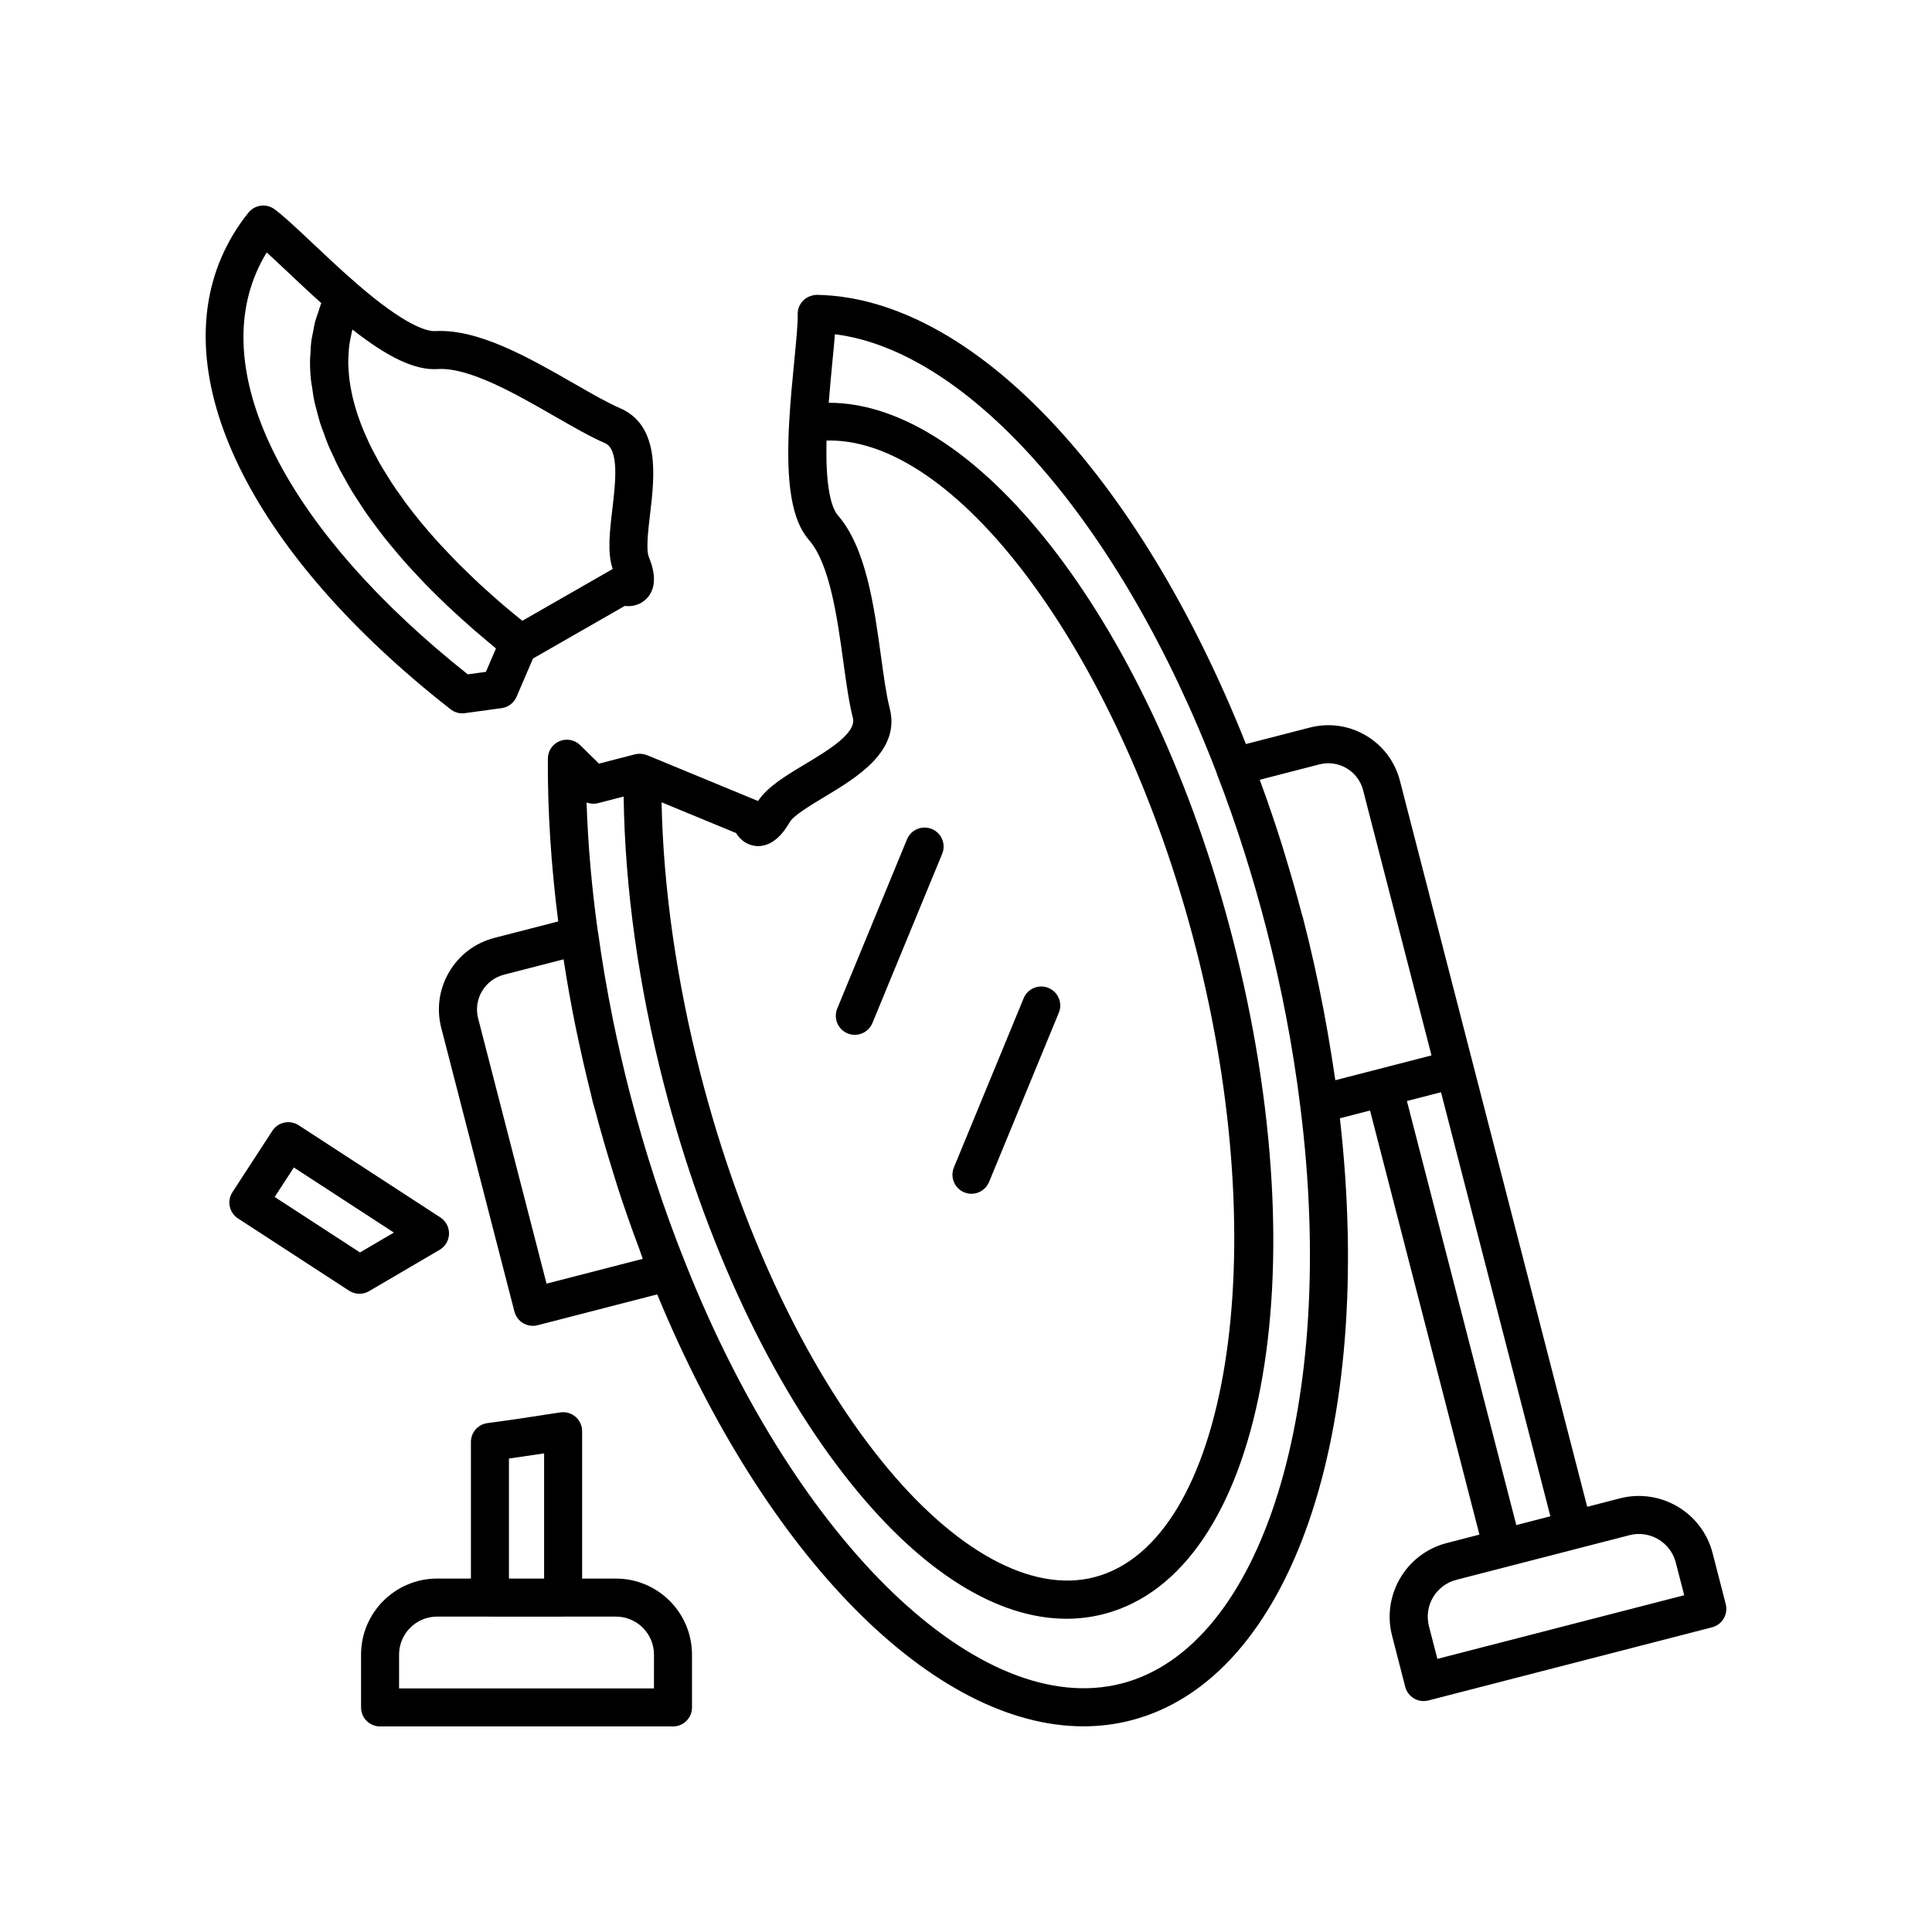 <?xml version="1.0" encoding="UTF-8"?>
<!-- Uploaded to: SVG Repo, www.svgrepo.com, Generator: SVG Repo Mixer Tools -->
<svg fill="#000000" width="800px" height="800px" version="1.1" viewBox="144 144 512 512" xmlns="http://www.w3.org/2000/svg">
 <g>
  <path d="m260.51 475.21c1.504-0.887 2.445-2.484 2.488-4.231 0.039-1.742-0.828-3.387-2.293-4.34l-37.559-24.438c-1.117-0.727-2.484-0.977-3.789-0.707-1.309 0.277-2.449 1.062-3.18 2.184l-10.578 16.258c-0.727 1.121-0.984 2.484-0.707 3.789 0.277 1.309 1.062 2.453 2.184 3.18l29.438 19.148c0.832 0.543 1.785 0.812 2.746 0.812 0.879 0 1.762-0.23 2.547-0.691zm-43.715-14.004 5.082-7.809 26.504 17.246-8.984 5.269z"/>
  <path d="m307.23 562.34h-8.961v-39.059c0-1.473-0.645-2.875-1.766-3.832-1.121-0.953-2.574-1.367-4.062-1.145-6.734 1.07-13.973 2.141-19.258 2.832-2.508 0.328-4.383 2.469-4.383 4.996v36.207h-8.965c-11.113 0-20.152 9.039-20.152 20.152v13.996c0 2.781 2.254 5.039 5.039 5.039h77.625c2.785 0 5.039-2.254 5.039-5.039v-13.996c-0.004-11.113-9.043-20.152-20.156-20.152zm-28.355-31.809c2.898-0.41 6.086-0.875 9.32-1.371v33.18h-9.32zm38.43 60.918h-67.547v-8.957c0-5.559 4.523-10.078 10.078-10.078h13.918c0.031 0 0.055 0.016 0.086 0.016h19.395c0.031 0 0.055-0.016 0.086-0.016h13.914c5.555 0 10.078 4.519 10.078 10.078z"/>
  <path d="m601.34 569.11-3.492-13.551c-2.781-10.762-13.797-17.242-24.551-14.48l-8.672 2.238-30.246-117.26-19.387-75.164c-1.309-5.066-4.512-9.324-9.02-11.984s-9.781-3.398-14.848-2.098l-16.938 4.367c-28.504-71.699-72.805-118.3-113.66-119.04-1.219 0.008-2.695 0.516-3.664 1.492-0.969 0.977-1.496 2.305-1.461 3.68 0.062 2.367-0.383 6.926-0.898 12.207-0.492 5-1.047 10.668-1.363 16.375-0.914 16.422 0.723 26.07 5.293 31.273 5.5 6.324 7.484 20.75 9.078 32.34 0.762 5.508 1.477 10.711 2.504 14.711 1.055 4.062-6.582 8.645-12.715 12.328-5.117 3.07-9.957 5.977-12.41 9.734-0.051-0.023-0.098-0.043-0.148-0.066l-28.574-11.809c-0.008-0.004-0.016-0.004-0.027-0.008l-0.133-0.055-0.723-0.27c-0.969-0.363-2.027-0.41-3.027-0.16l-9.516 2.457-4.984-4.898c-1.445-1.422-3.606-1.836-5.465-1.059-1.871 0.777-3.094 2.598-3.106 4.621-0.086 13.988 0.875 28.496 2.75 43.156l-16.914 4.363c-5.066 1.305-9.324 4.508-11.98 9.016-2.66 4.508-3.406 9.781-2.102 14.848l19.387 75.164c0.336 1.293 1.172 2.402 2.32 3.082 0.781 0.461 1.668 0.699 2.559 0.699 0.422 0 0.848-0.051 1.258-0.16l31.703-8.176c28.895 69.926 73.43 114.48 112.95 114.47 4.277 0 8.492-0.523 12.625-1.586 42.324-10.914 64.809-76.234 55.34-159.55l7.992-2.062 28.988 112.39-8.672 2.238c-10.754 2.773-17.254 13.785-14.48 24.547l3.492 13.551c0.59 2.269 2.633 3.777 4.875 3.777 0.418 0 0.84-0.051 1.266-0.16l75.164-19.387c2.703-0.699 4.328-3.445 3.633-6.141zm-274.11-209.23 11.844 4.894c0.773 1.246 1.883 2.344 3.359 2.953 0.492 0.203 1.023 0.352 1.598 0.434 5.125 0.699 8.246-4.57 9.273-6.309 1.043-1.773 5.566-4.484 9.191-6.664 8.531-5.121 20.215-12.137 17.289-23.48-0.887-3.434-1.566-8.355-2.281-13.566-1.871-13.59-3.984-28.992-11.477-37.602-0.172-0.195-0.359-0.457-0.551-0.77-0.066-0.109-0.133-0.262-0.199-0.387-0.125-0.238-0.254-0.477-0.379-0.777-0.082-0.191-0.16-0.438-0.238-0.656-0.113-0.309-0.223-0.621-0.328-0.992-0.082-0.285-0.16-0.621-0.238-0.945-0.098-0.395-0.188-0.805-0.277-1.262-0.074-0.391-0.141-0.832-0.211-1.27-0.074-0.496-0.145-1.023-0.211-1.586-0.059-0.508-0.109-1.051-0.156-1.617-0.051-0.621-0.09-1.289-0.129-1.984-0.031-0.633-0.062-1.285-0.078-1.98-0.02-0.766-0.023-1.602-0.023-2.449 0-0.766 0-1.527 0.016-2.363 0.004-0.23 0.02-0.508 0.027-0.746 0.289-0.008 0.582-0.016 0.875-0.016 34.781 0 77.289 58.133 96.898 134.17 20.992 81.391 8.699 157.9-26.848 167.07-16.543 4.277-37.094-6.973-56.355-30.844-20.418-25.305-37.449-61.668-47.949-102.39-6.348-24.609-9.891-49.375-10.344-72.129zm-38.391 124.3-18.125-70.281c-0.633-2.461-0.277-5.023 1.02-7.211 1.289-2.188 3.356-3.746 5.82-4.383l15.789-4.07c0.02 0.129 0.051 0.258 0.07 0.383 0.898 5.824 1.941 11.703 3.152 17.633 0.188 0.918 0.395 1.832 0.586 2.754 1.062 5.023 2.219 10.066 3.496 15.125 0.168 0.66 0.289 1.328 0.461 1.988 0.164 0.629 0.371 1.234 0.539 1.863 1.445 5.484 3.023 10.91 4.691 16.289 0.465 1.504 0.914 3.016 1.398 4.512 1.785 5.508 3.703 10.926 5.707 16.273 0.312 0.836 0.574 1.719 0.895 2.551zm152.4 105.97c-37.418 9.625-85.941-37.004-115.42-110.95-5.859-14.574-10.883-29.918-14.926-45.617-1.684-6.516-3.16-13.016-4.477-19.469-1.543-7.637-2.856-15.273-3.891-22.844-0.008-0.051-0.043-0.094-0.051-0.145-1.641-11.648-2.656-23.199-3.027-34.469 0.961 0.371 2.031 0.449 3.074 0.18l6.754-1.742c0.32 24.012 3.941 50.184 10.641 76.164 10.859 42.09 28.566 79.809 49.871 106.21 18.746 23.227 38.574 35.52 56.852 35.52 3.344 0 6.637-0.414 9.863-1.246 42.238-10.895 57.215-89.668 34.09-179.34v-0.004c-21.094-81.723-66.949-141.74-106.97-141.66 0.285-3.551 0.602-7.043 0.91-10.23 0.297-2.981 0.555-5.644 0.727-7.93 35.738 4.481 75.809 50.215 101.17 116.27 0.016 0.047 0.004 0.094 0.023 0.141 2.688 6.941 5.176 14.066 7.469 21.312 2.039 6.473 3.945 13.07 5.672 19.777 4.051 15.688 7.074 31.551 9 47.16 9.969 78.949-9.949 143.26-47.355 152.91zm56.633-159.88c-0.262-1.879-0.578-3.773-0.871-5.66-0.059-0.387-0.117-0.773-0.18-1.164-0.598-3.769-1.254-7.555-1.973-11.348-0.027-0.141-0.051-0.281-0.078-0.422-1.531-8.016-3.312-16.07-5.383-24.117-0.172-0.66-0.383-1.301-0.559-1.957-1.324-5.023-2.746-9.98-4.242-14.879-0.289-0.938-0.559-1.875-0.852-2.809-1.781-5.684-3.684-11.246-5.684-16.699-0.07-0.188-0.125-0.383-0.195-0.57l15.793-4.074c2.461-0.629 5.023-0.273 7.207 1.02 2.188 1.293 3.742 3.359 4.379 5.816l18.129 70.289zm18.977 5.512 9.031-2.328 28.988 112.38-9.031 2.328zm8.074 147.84-2.238-8.672c-1.387-5.379 1.859-10.887 7.242-12.273l45.895-11.836c0.84-0.215 1.684-0.32 2.516-0.32 4.481 0 8.586 3.019 9.758 7.559l2.238 8.672z"/>
  <path d="m368.62 417.86c0.625 0.262 1.277 0.383 1.918 0.383 1.977 0 3.856-1.176 4.66-3.121l18.488-44.852c1.059-2.574-0.168-5.519-2.742-6.578-2.547-1.066-5.516 0.164-6.578 2.734l-18.488 44.852c-1.055 2.578 0.168 5.519 2.742 6.582z"/>
  <path d="m399.53 459.98c0.625 0.262 1.277 0.383 1.918 0.383 1.977 0 3.856-1.176 4.66-3.121l18.488-44.852c1.059-2.574-0.168-5.519-2.742-6.578-2.555-1.066-5.516 0.164-6.578 2.734l-18.488 44.852c-1.055 2.578 0.168 5.523 2.742 6.582z"/>
  <path d="m263.41 331.97c0.891 0.699 1.988 1.07 3.106 1.07 0.227 0 0.453-0.016 0.684-0.047l9.746-1.332c1.75-0.238 3.246-1.379 3.945-3.004l4.359-10.141 24.293-13.926c1.949 0.215 4.051-0.234 5.707-1.852 3.703-3.609 1.426-9.32 0.68-11.195-0.762-1.91-0.145-7.144 0.355-11.348 1.168-9.879 2.762-23.41-8.004-28.039-3.258-1.398-7.566-3.879-12.133-6.5-11.887-6.828-25.324-14.516-36.734-13.918-0.012 0.004-0.016 0.004-0.023 0.004-2.144 0.133-7.84-1.305-20.762-12.488-0.004-0.004-0.008-0.008-0.012-0.012-4.172-3.609-8.234-7.445-11.824-10.828-4.266-4.019-7.633-7.195-10.047-8.965-2.18-1.598-5.211-1.191-6.898 0.898-2.934 3.633-5.352 7.644-7.184 11.914-14.328 33.332 8.949 79.203 60.746 119.71zm-27.02-94.363c0.039-0.605 0.059-1.219 0.133-1.812 0.105-0.879 0.289-1.734 0.469-2.59 0.113-0.531 0.191-1.074 0.328-1.594 0.027-0.094 0.07-0.184 0.094-0.277 9.598 7.566 16.77 10.852 22.574 10.469 8.43-0.516 20.992 6.766 31.133 12.594 4.82 2.773 9.383 5.391 13.176 7.019 3.852 1.656 2.809 10.496 1.973 17.598-0.703 5.926-1.363 11.535 0.113 15.77-0.051 0.027-0.098 0.051-0.145 0.078l-23.82 13.656c-0.809-0.656-1.617-1.309-2.406-1.965-0.914-0.758-1.832-1.516-2.719-2.277-1.254-1.074-2.461-2.152-3.664-3.231-0.812-0.73-1.641-1.457-2.426-2.188-1.23-1.141-2.398-2.277-3.57-3.418-0.688-0.672-1.402-1.344-2.07-2.016-1.277-1.285-2.488-2.57-3.688-3.856-0.488-0.523-1.012-1.047-1.484-1.566-1.648-1.812-3.227-3.621-4.715-5.422-0.082-0.102-0.152-0.199-0.234-0.297-1.391-1.691-2.711-3.379-3.957-5.055-0.43-0.582-0.809-1.152-1.223-1.73-0.852-1.191-1.703-2.387-2.481-3.57-0.449-0.684-0.848-1.359-1.27-2.035-0.668-1.066-1.328-2.137-1.934-3.191-0.41-0.719-0.777-1.434-1.156-2.148-0.535-1.004-1.062-2.004-1.535-2.996-0.352-0.73-0.664-1.453-0.984-2.176-0.422-0.961-0.828-1.918-1.195-2.867-0.277-0.727-0.531-1.441-0.777-2.16-0.32-0.93-0.609-1.855-0.871-2.769-0.203-0.707-0.391-1.41-0.555-2.109-0.215-0.902-0.395-1.797-0.555-2.688-0.121-0.684-0.238-1.367-0.328-2.043-0.113-0.883-0.18-1.75-0.234-2.617-0.039-0.652-0.09-1.305-0.094-1.945-0.012-0.875 0.043-1.727 0.098-2.574zm-24.469-21.371c0.801-1.871 1.719-3.637 2.766-5.336 1.535 1.398 3.297 3.062 5.191 4.844 2.844 2.68 5.977 5.641 9.27 8.586-0.328 0.797-0.547 1.629-0.82 2.441-0.25 0.742-0.543 1.473-0.75 2.227-0.27 0.992-0.434 2.012-0.625 3.023-0.133 0.703-0.32 1.391-0.414 2.106-0.168 1.25-0.223 2.527-0.277 3.805-0.023 0.504-0.098 0.992-0.105 1.5-0.02 1.793 0.074 3.613 0.27 5.457 0.059 0.562 0.191 1.137 0.27 1.703 0.184 1.301 0.355 2.598 0.641 3.918 0.16 0.746 0.402 1.504 0.594 2.258 0.297 1.16 0.574 2.316 0.949 3.488 0.266 0.832 0.609 1.676 0.914 2.512 0.402 1.113 0.781 2.223 1.254 3.344 0.367 0.879 0.812 1.77 1.219 2.652 0.508 1.098 0.992 2.195 1.562 3.301 0.469 0.91 1.008 1.832 1.516 2.746 0.609 1.094 1.203 2.188 1.871 3.289 0.566 0.934 1.199 1.875 1.809 2.816 0.711 1.094 1.406 2.184 2.176 3.285 0.668 0.953 1.391 1.914 2.102 2.871 0.809 1.09 1.605 2.18 2.469 3.273 0.762 0.969 1.578 1.938 2.387 2.906 0.906 1.09 1.809 2.18 2.769 3.273 0.859 0.977 1.762 1.953 2.664 2.93 1.004 1.09 2.008 2.176 3.062 3.266 0.949 0.98 1.941 1.957 2.934 2.938 1.102 1.086 2.207 2.172 3.359 3.258 1.043 0.98 2.121 1.961 3.203 2.941 1.195 1.078 2.398 2.156 3.641 3.234 1.129 0.977 2.289 1.953 3.461 2.93 0.734 0.613 1.426 1.23 2.176 1.84l-2.66 6.195-4.809 0.656c-46.867-37.195-68.324-77.875-56.035-106.48z"/>
 </g>
</svg>